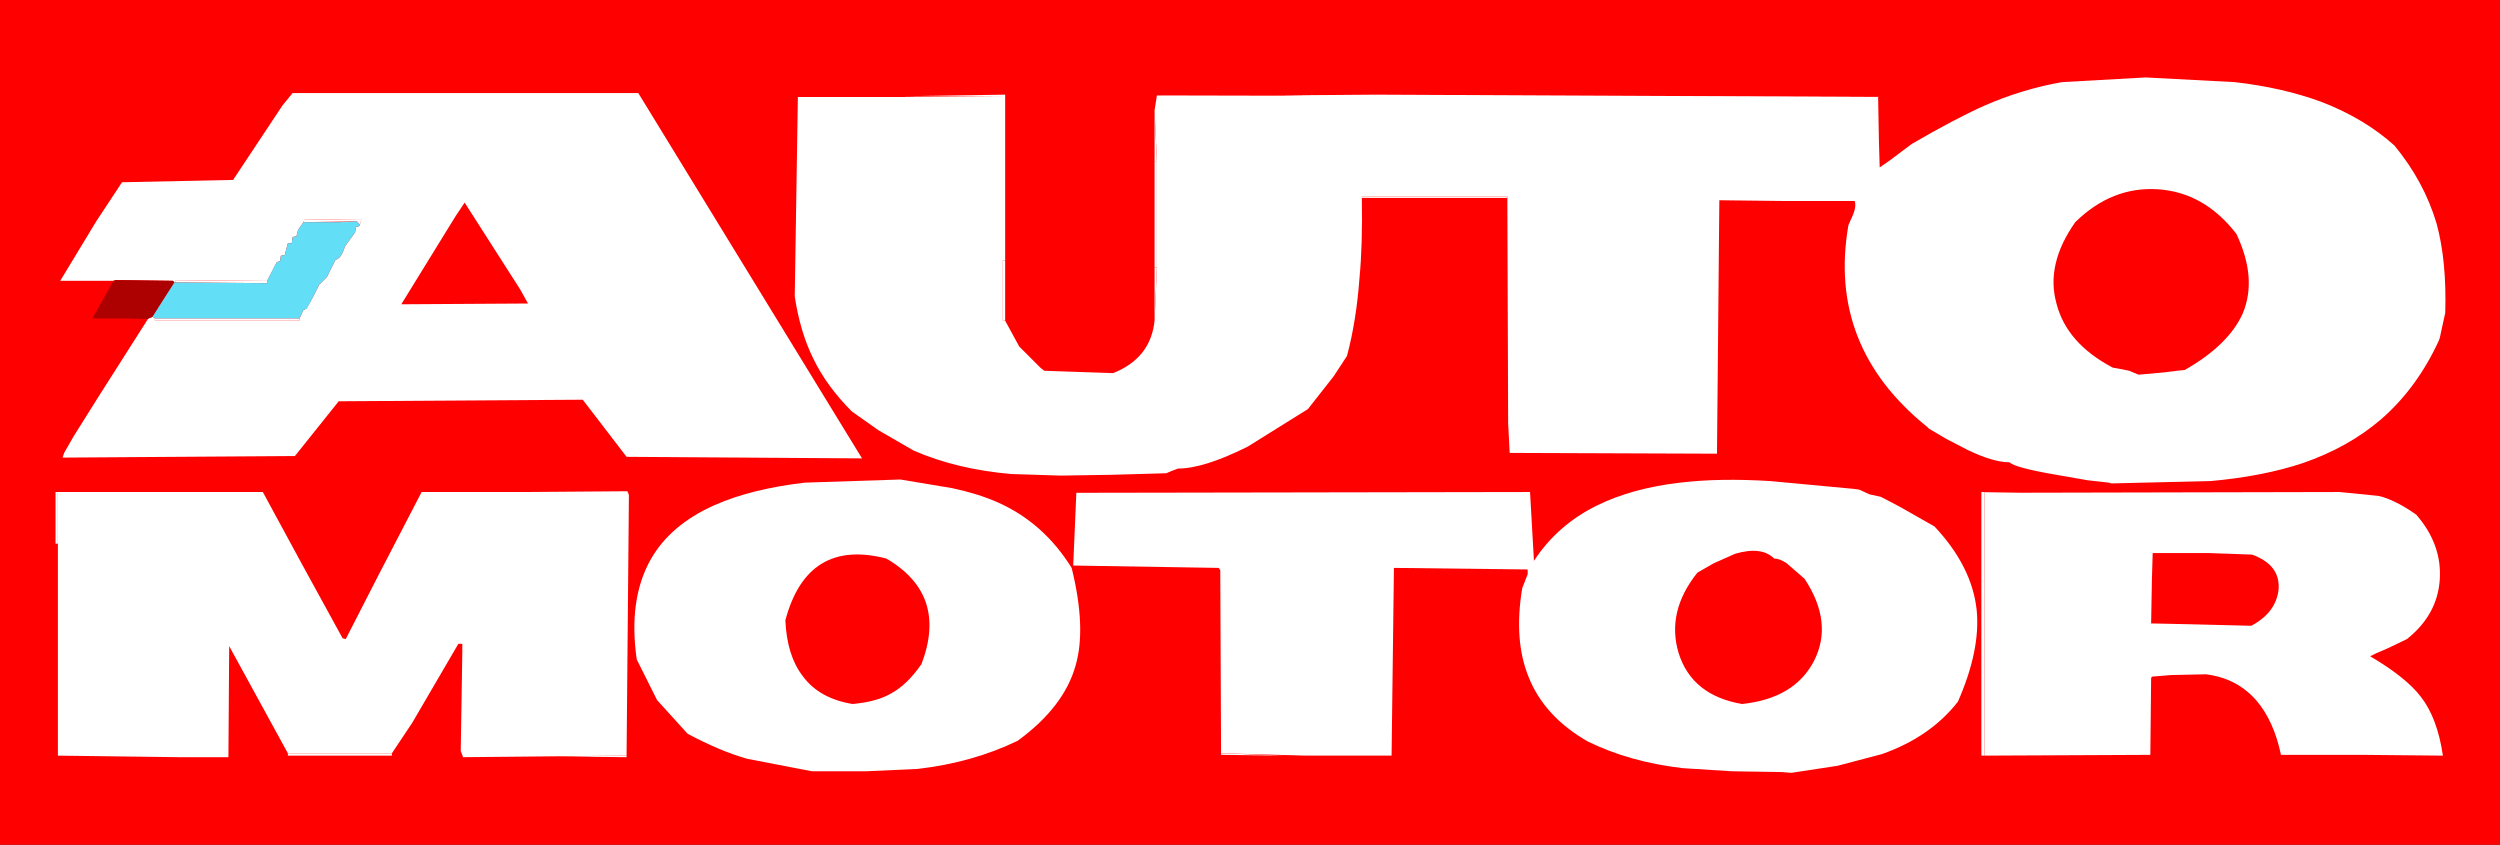 <?xml version="1.0" encoding="UTF-8" standalone="no"?>
<svg xmlns:xlink="http://www.w3.org/1999/xlink" height="54.0px" width="159.8px" xmlns="http://www.w3.org/2000/svg">
  <rect width="100%" height="100%" fill="#333333" stroke="none"/>
  <g transform="matrix(1.0, 0.0, 0.0, 1.0, 342.9, -3.0)">
    <path d="M-183.1 57.0 L-342.9 57.0 -342.9 3.0 -183.1 3.0 -183.1 57.0" fill="#ff0000" fill-rule="evenodd" stroke="none"/>
    <path d="M-254.95 9.05 L-222.85 9.2 -254.95 9.2 -254.95 9.05" fill="#ffffff" fill-rule="evenodd" stroke="none"/>
    <path d="M-261.3 9.1 L-254.95 9.05 -254.95 9.2 -261.3 9.1" fill="#ffffff" fill-rule="evenodd" stroke="none"/>
    <path d="M-278.65 9.2 L-285.2 9.15 -278.65 9.05 -278.65 9.2" fill="#ffffff" fill-rule="evenodd" stroke="none"/>
    <path d="M-268.95 13.3 L-269.1 13.3 -269.1 10.05 -268.95 13.3" fill="#ffffff" fill-rule="evenodd" stroke="none"/>
    <path d="M-255.85 15.55 L-246.55 15.55 -246.55 15.65 -255.85 15.65 -255.85 15.55" fill="#ffffff" fill-rule="evenodd" stroke="none"/>
    <path d="M-323.45 17.05 L-319.8 17.0 -319.85 17.2 -319.9 17.35 -320.1 17.15 -323.5 17.2 -323.45 17.05" fill="#ffffff" fill-rule="evenodd" stroke="none"/>
    <path d="M-268.95 13.3 L-268.95 20.1 -269.1 20.1 -269.1 13.3 -268.95 13.3" fill="#ffffff" fill-rule="evenodd" stroke="none"/>
    <path d="M-325.8 21.1 L-331.7 21.05 -331.7 20.95 -325.8 20.9 -325.8 21.1" fill="#ffffff" fill-rule="evenodd" stroke="none"/>
    <path d="M-268.95 20.1 L-269.1 23.5 -269.1 20.1 -268.95 20.1" fill="#ffffff" fill-rule="evenodd" stroke="none"/>
    <path d="M-278.65 19.65 L-278.65 23.5 -278.8 23.5 -278.8 19.65 -278.65 19.65" fill="#ffffff" fill-rule="evenodd" stroke="none"/>
    <path d="M-323.75 23.5 L-333.0 23.5 -333.0 23.35 -323.75 23.35 -323.75 23.5" fill="#ffffff" fill-rule="evenodd" stroke="none"/>
    <path d="M-213.75 34.5 L-216.05 34.5 -216.05 34.45 -213.75 34.5" fill="#ffffff" fill-rule="evenodd" stroke="none"/>
    <path d="M-339.2 34.45 L-339.2 37.75 -339.35 37.75 -339.35 34.45 -339.2 34.45" fill="#ffffff" fill-rule="evenodd" stroke="none"/>
    <path d="M-216.05 34.45 L-216.05 51.3 -216.25 51.3 -216.25 34.45 -216.05 34.45" fill="#ffffff" fill-rule="evenodd" stroke="none"/>
    <path d="M-260.75 51.3 L-264.85 51.25 -264.85 51.15 -260.75 51.3" fill="#ffffff" fill-rule="evenodd" stroke="none"/>
    <path d="M-317.85 51.3 L-324.5 51.3 -324.5 51.15 -317.85 51.15 -317.85 51.3" fill="#ffffff" fill-rule="evenodd" stroke="none"/>
    <path d="M-323.95 18.1 L-324.2 18.15 -324.25 18.55 -324.5 18.55 -324.7 19.3 -324.95 19.35 -325.0 19.7 -325.2 19.75 -325.8 20.9 -331.7 20.95 -331.7 21.05 -331.75 21.05 -331.8 21.0 -331.85 20.95 -335.5 20.9 -335.65 20.95 -339.05 20.95 -336.75 17.15 -335.1 14.65 -328.0 14.5 -324.85 9.75 -324.2 8.95 -302.1 8.95 -287.8 32.3 -295.35 32.25 -302.85 32.2 -305.65 28.55 -321.25 28.65 -324.05 32.15 -331.5 32.2 -338.9 32.25 -338.8 31.95 -338.2 30.9 -336.6 28.35 -333.45 23.4 -333.4 23.35 -333.15 23.25 -333.0 23.35 -333.0 23.5 -323.75 23.5 -323.75 23.35 -323.5 22.8 -323.45 22.8 -323.3 22.7 -322.9 22.0 -322.5 21.2 -322.0 20.7 -321.6 19.9 -321.45 19.6 Q-321.1 19.55 -320.85 18.75 L-320.2 17.85 -320.15 17.5 Q-319.9 17.5 -319.9 17.35 L-319.8 17.0 -323.45 17.05 -323.5 17.2 -323.85 17.7 -323.95 18.1" fill="#ffffff" fill-rule="evenodd" stroke="none"/>
    <path d="M-186.95 24.6 L-187.0 24.75 Q-188.4 27.8 -190.7 29.8 -192.8 31.6 -195.7 32.6 -198.25 33.45 -201.6 33.75 L-207.95 33.9 -208.1 33.85 -209.45 33.7 -211.45 33.35 Q-214.1 32.9 -214.45 32.55 -215.5 32.55 -217.15 31.75 L-218.5 31.05 -219.6 30.4 -219.7 30.3 Q-226.1 25.15 -224.75 17.4 L-224.6 17.05 Q-224.2 16.25 -224.35 15.85 L-228.7 15.85 -233.0 15.8 -233.15 32.0 -246.4 31.95 -246.5 30.05 -246.55 15.55 -255.85 15.55 -255.85 15.65 Q-255.8 18.7 -256.0 20.75 -256.2 23.5 -256.8 25.75 L-257.65 27.05 -259.3 29.15 -263.15 31.55 Q-265.95 32.95 -267.6 32.95 L-268.0 33.1 -268.35 33.25 -271.9 33.35 -275.1 33.4 -278.25 33.3 Q-281.75 33.0 -284.5 31.8 L-286.75 30.5 -288.45 29.3 Q-290.05 27.7 -290.9 25.95 -291.75 24.25 -292.1 21.95 L-291.9 9.2 -278.65 9.2 -278.65 19.65 -278.8 19.65 -278.8 23.5 -278.65 23.5 -277.75 25.15 -276.4 26.5 -276.15 26.7 -271.75 26.85 Q-269.35 25.9 -269.1 23.5 L-268.95 20.1 -268.95 13.3 -269.1 10.05 -268.95 9.1 -222.85 9.2 -222.8 12.0 -222.75 13.7 -222.1 13.25 -220.7 12.2 Q-217.95 10.6 -216.05 9.75 -213.65 8.7 -211.1 8.25 L-205.75 7.95 -200.05 8.25 Q-197.0 8.6 -194.55 9.5 -191.8 10.55 -189.85 12.3 -187.95 14.6 -187.15 17.3 -186.5 19.7 -186.6 23.0 L-186.95 24.6" fill="#ffffff" fill-rule="evenodd" stroke="none"/>
    <path d="M-188.45 35.9 Q-186.8 37.8 -186.95 40.05 -187.1 42.3 -189.05 43.85 L-190.3 44.45 -191.0 44.75 -191.4 44.95 Q-189.1 46.3 -188.15 47.55 -187.1 48.9 -186.75 51.3 L-191.9 51.25 -197.1 51.25 Q-197.55 49.1 -198.65 47.8 -199.9 46.35 -201.9 46.1 L-204.15 46.15 -205.35 46.25 -205.4 46.35 -205.45 51.25 -216.05 51.3 -216.05 34.5 -193.35 34.45 -190.85 34.7 Q-189.8 34.95 -188.45 35.9" fill="#ffffff" fill-rule="evenodd" stroke="none"/>
    <path d="M-274.15 45.55 Q-274.9 48.2 -277.85 50.35 -280.75 51.75 -284.25 52.15 L-287.55 52.3 -291.0 52.3 -295.15 51.5 Q-296.9 51.0 -298.95 49.9 L-300.9 47.75 -302.2 45.15 Q-302.75 41.3 -301.3 38.75 -300.05 36.55 -297.25 35.3 -294.9 34.25 -291.45 33.85 L-285.35 33.65 -282.05 34.2 Q-280.4 34.55 -279.15 35.1 -276.2 36.4 -274.4 39.3 -273.45 43.15 -274.15 45.55" fill="#ffffff" fill-rule="evenodd" stroke="none"/>
    <path d="M-321.0 43.8 L-320.8 43.85 -318.7 39.75 -315.95 34.45 -309.4 34.45 -302.8 34.4 -302.75 34.5 -302.7 34.65 -302.85 51.3 -308.1 51.35 -313.3 51.4 -313.45 51.0 -313.4 47.9 -313.35 44.75 -313.35 44.15 -313.6 44.15 -316.55 49.2 -317.85 51.15 -324.5 51.15 -328.25 44.3 -328.3 51.4 -331.4 51.4 -335.3 51.35 -339.2 51.3 -339.2 34.45 -326.1 34.45 -323.55 39.15 -321.0 43.8" fill="#ffffff" fill-rule="evenodd" stroke="none"/>
    <path d="M-307.1 51.35 L-302.85 51.3 -302.85 51.4 -307.1 51.35" fill="#ffffff" fill-rule="evenodd" stroke="none"/>
    <path d="M-235.5 33.85 Q-233.0 33.55 -229.75 33.75 L-224.4 34.25 -224.05 34.3 -223.4 34.6 -222.7 34.75 -222.4 34.9 -221.45 35.4 -219.25 36.65 Q-216.85 39.2 -216.55 42.0 -216.3 44.55 -217.75 47.85 -219.5 50.1 -222.6 51.2 L-225.45 51.95 -228.4 52.4 -229.0 52.35 -232.2 52.3 -235.35 52.1 Q-238.75 51.7 -241.4 50.4 -244.2 48.8 -245.2 46.25 -246.15 43.9 -245.6 40.6 L-245.25 39.7 -245.25 39.4 -253.8 39.3 -253.95 51.3 -259.4 51.3 -264.85 51.15 -264.9 39.45 -265.0 39.3 -274.3 39.15 -274.1 34.5 -245.1 34.45 -244.85 38.85 Q-243.35 36.55 -240.8 35.3 -238.55 34.2 -235.5 33.85" fill="#ffffff" fill-rule="evenodd" stroke="none"/>
    <path d="M-335.65 20.95 L-335.5 20.9 -331.85 20.95 -331.8 21.0 -331.75 21.05 -333.15 23.25 -333.4 23.35 -333.45 23.4 -334.8 23.35 -337.0 23.35 -336.4 22.3 -335.65 20.95" fill="#ad0000" fill-rule="evenodd" stroke="none"/>
    <path d="M-323.85 17.7 L-323.5 17.2 -321.25 17.2 -320.1 17.15 -319.9 17.35 Q-319.9 17.5 -320.15 17.5 L-320.2 17.85 -320.85 18.75 Q-321.1 19.55 -321.45 19.6 L-321.6 19.9 -322.0 20.7 -322.5 21.2 -322.9 22.0 -323.3 22.75 -323.5 22.8 -323.75 23.35 -333.0 23.35 -333.05 23.3 -333.1 23.3 -333.15 23.25 -332.55 22.3 -331.75 21.05 -325.8 21.1 -325.8 20.9 -325.35 20.0 -325.2 19.75 -325.0 19.7 -324.95 19.35 -324.7 19.3 -324.5 18.55 -324.25 18.55 -324.2 18.15 -323.95 18.1 -323.85 17.7" fill="#63def7" fill-rule="evenodd" stroke="none"/>
    <path d="M-309.65 21.5 L-309.15 22.4 -317.25 22.45 -313.8 16.85 -313.2 15.95 -309.65 21.5" fill="#ff0000" fill-rule="evenodd" stroke="none"/>
    <path d="M-199.55 23.05 Q-200.45 25.05 -203.25 26.65 L-203.75 26.7 -204.55 26.8 -206.2 26.95 -206.8 26.7 -207.55 26.55 -207.85 26.5 Q-210.8 24.95 -211.45 22.4 -212.15 19.9 -210.25 17.2 -207.9 14.9 -204.95 15.1 -202.0 15.3 -199.95 17.95 -198.6 20.8 -199.55 23.05" fill="#ff0000" fill-rule="evenodd" stroke="none"/>
    <path d="M-288.4 48.0 Q-290.55 47.65 -291.6 46.2 -292.6 44.9 -292.7 42.65 -291.3 37.4 -286.25 38.7 -282.3 41.0 -284.0 45.45 -284.9 46.75 -285.9 47.3 -286.8 47.85 -288.4 48.0" fill="#ff0000" fill-rule="evenodd" stroke="none"/>
    <path d="M-233.35 39.0 L-232.0 38.4 Q-230.3 37.9 -229.5 38.7 -229.15 38.7 -228.7 39.0 L-227.95 39.65 -227.55 40.0 Q-225.7 42.8 -226.95 45.25 -228.2 47.65 -231.55 48.0 -234.75 47.45 -235.6 44.75 -236.4 42.1 -234.4 39.6 L-233.35 39.0" fill="#ff0000" fill-rule="evenodd" stroke="none"/>
    <path d="M-199.0 43.0 L-203.0 42.9 -205.4 42.85 -205.35 40.05 -205.3 38.35 -201.75 38.35 -198.95 38.45 Q-197.15 39.1 -197.25 40.65 -197.4 42.15 -199.0 43.0" fill="#ff0000" fill-rule="evenodd" stroke="none"/>
  </g>
</svg>
